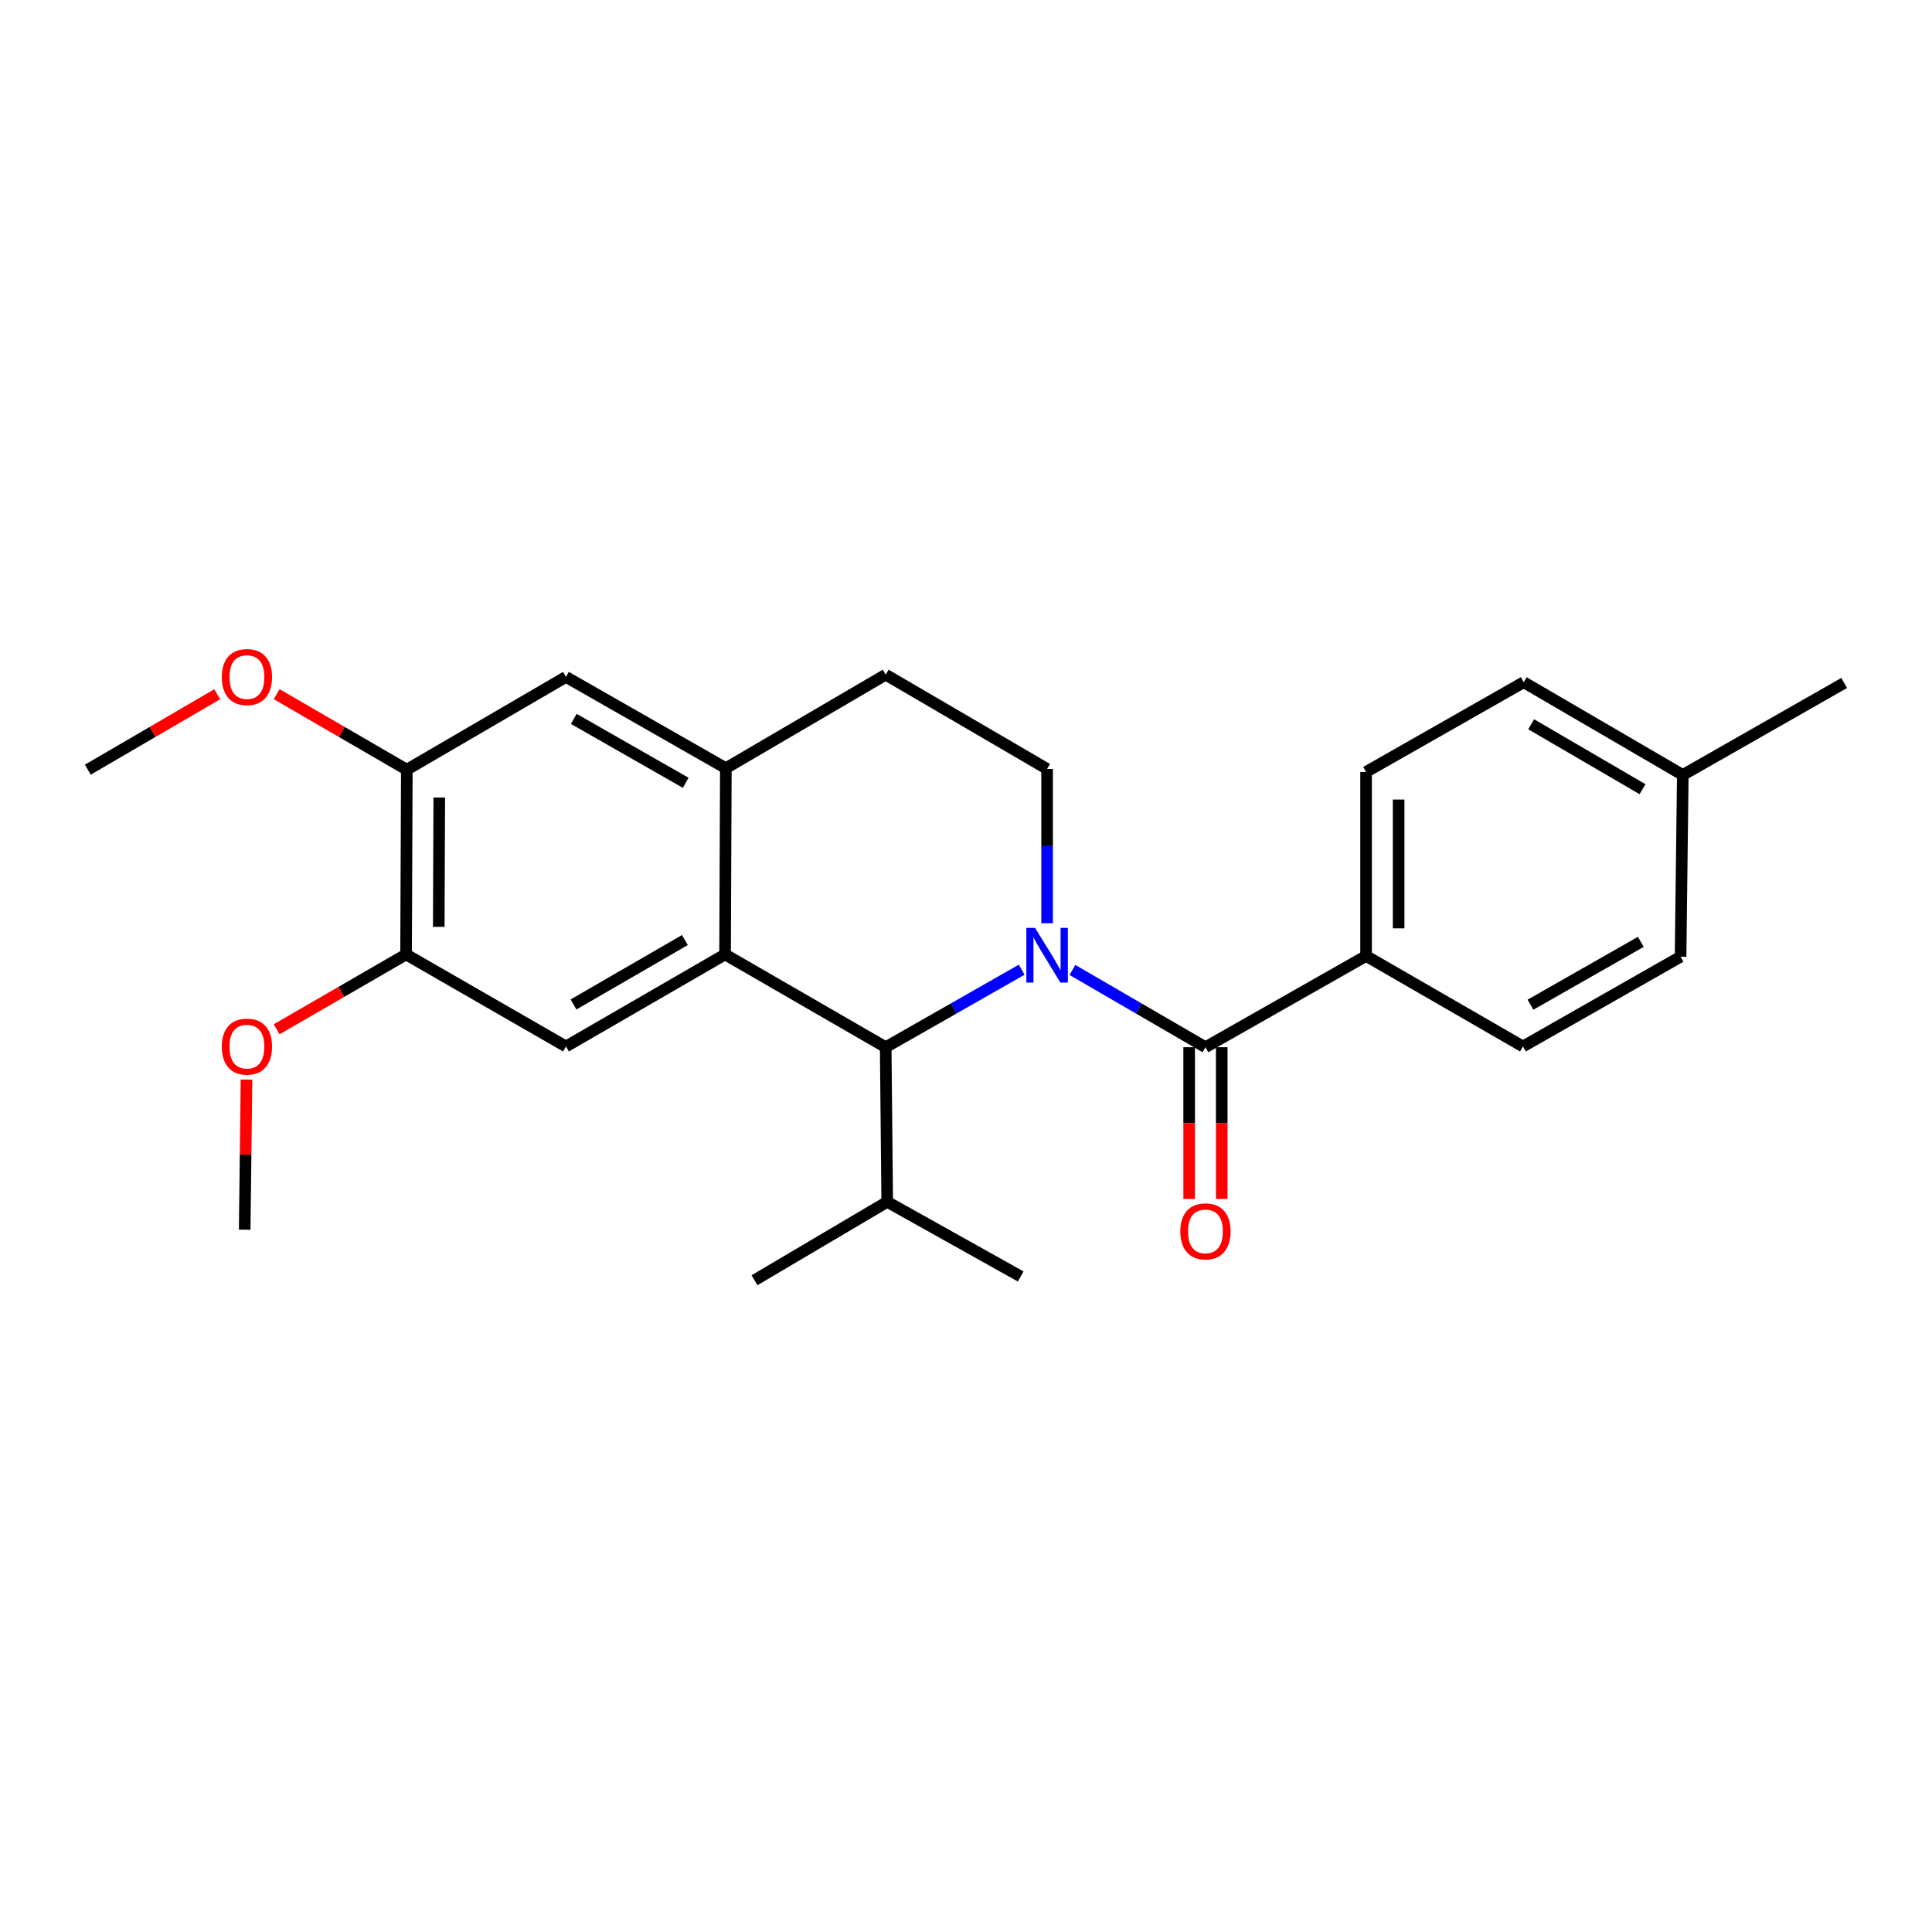 <?xml version='1.0' encoding='iso-8859-1'?>
<svg version='1.1' baseProfile='full'
              xmlns='http://www.w3.org/2000/svg'
                      xmlns:rdkit='http://www.rdkit.org/xml'
                      xmlns:xlink='http://www.w3.org/1999/xlink'
                  xml:space='preserve'
width='1000px' height='1000px' viewBox='0 0 1000 1000'>
<!-- END OF HEADER -->
<rect style='opacity:1.0;fill:#FFFFFF;stroke:none' width='1000' height='1000' x='0' y='0'> </rect>
<path class='bond-1' d='M 555.088,502.042 L 589.513,522.038' style='fill:none;fill-rule:evenodd;stroke:#0000FF;stroke-width:6px;stroke-linecap:butt;stroke-linejoin:miter;stroke-opacity:1' />
<path class='bond-1' d='M 589.513,522.038 L 623.939,542.034' style='fill:none;fill-rule:evenodd;stroke:#000000;stroke-width:6px;stroke-linecap:butt;stroke-linejoin:miter;stroke-opacity:1' />
<path class='bond-2' d='M 528.834,501.917 L 493.634,521.975' style='fill:none;fill-rule:evenodd;stroke:#0000FF;stroke-width:6px;stroke-linecap:butt;stroke-linejoin:miter;stroke-opacity:1' />
<path class='bond-2' d='M 493.634,521.975 L 458.434,542.034' style='fill:none;fill-rule:evenodd;stroke:#000000;stroke-width:6px;stroke-linecap:butt;stroke-linejoin:miter;stroke-opacity:1' />
<path class='bond-5' d='M 541.978,477.857 L 541.978,437.931' style='fill:none;fill-rule:evenodd;stroke:#0000FF;stroke-width:6px;stroke-linecap:butt;stroke-linejoin:miter;stroke-opacity:1' />
<path class='bond-5' d='M 541.978,437.931 L 541.978,398.005' style='fill:none;fill-rule:evenodd;stroke:#000000;stroke-width:6px;stroke-linecap:butt;stroke-linejoin:miter;stroke-opacity:1' />
<path class='bond-0' d='M 375.293,494.015 L 458.434,542.034' style='fill:none;fill-rule:evenodd;stroke:#000000;stroke-width:6px;stroke-linecap:butt;stroke-linejoin:miter;stroke-opacity:1' />
<path class='bond-4' d='M 375.293,494.015 L 292.939,541.65' style='fill:none;fill-rule:evenodd;stroke:#000000;stroke-width:6px;stroke-linecap:butt;stroke-linejoin:miter;stroke-opacity:1' />
<path class='bond-4' d='M 354.499,486.567 L 296.851,519.911' style='fill:none;fill-rule:evenodd;stroke:#000000;stroke-width:6px;stroke-linecap:butt;stroke-linejoin:miter;stroke-opacity:1' />
<path class='bond-25' d='M 375.293,494.015 L 375.696,397.621' style='fill:none;fill-rule:evenodd;stroke:#000000;stroke-width:6px;stroke-linecap:butt;stroke-linejoin:miter;stroke-opacity:1' />
<path class='bond-9' d='M 623.939,542.034 L 707.08,494.802' style='fill:none;fill-rule:evenodd;stroke:#000000;stroke-width:6px;stroke-linecap:butt;stroke-linejoin:miter;stroke-opacity:1' />
<path class='bond-10' d='M 615.51,542.034 L 615.51,581.304' style='fill:none;fill-rule:evenodd;stroke:#000000;stroke-width:6px;stroke-linecap:butt;stroke-linejoin:miter;stroke-opacity:1' />
<path class='bond-10' d='M 615.51,581.304 L 615.51,620.575' style='fill:none;fill-rule:evenodd;stroke:#FF0000;stroke-width:6px;stroke-linecap:butt;stroke-linejoin:miter;stroke-opacity:1' />
<path class='bond-10' d='M 632.368,542.034 L 632.368,581.304' style='fill:none;fill-rule:evenodd;stroke:#000000;stroke-width:6px;stroke-linecap:butt;stroke-linejoin:miter;stroke-opacity:1' />
<path class='bond-10' d='M 632.368,581.304 L 632.368,620.575' style='fill:none;fill-rule:evenodd;stroke:#FF0000;stroke-width:6px;stroke-linecap:butt;stroke-linejoin:miter;stroke-opacity:1' />
<path class='bond-12' d='M 458.434,542.034 L 459.221,622.065' style='fill:none;fill-rule:evenodd;stroke:#000000;stroke-width:6px;stroke-linecap:butt;stroke-linejoin:miter;stroke-opacity:1' />
<path class='bond-3' d='M 375.696,397.621 L 458.434,349.209' style='fill:none;fill-rule:evenodd;stroke:#000000;stroke-width:6px;stroke-linecap:butt;stroke-linejoin:miter;stroke-opacity:1' />
<path class='bond-7' d='M 375.696,397.621 L 292.939,350.37' style='fill:none;fill-rule:evenodd;stroke:#000000;stroke-width:6px;stroke-linecap:butt;stroke-linejoin:miter;stroke-opacity:1' />
<path class='bond-7' d='M 354.923,405.174 L 296.993,372.098' style='fill:none;fill-rule:evenodd;stroke:#000000;stroke-width:6px;stroke-linecap:butt;stroke-linejoin:miter;stroke-opacity:1' />
<path class='bond-6' d='M 292.939,541.65 L 210.182,494.015' style='fill:none;fill-rule:evenodd;stroke:#000000;stroke-width:6px;stroke-linecap:butt;stroke-linejoin:miter;stroke-opacity:1' />
<path class='bond-11' d='M 541.978,398.005 L 458.434,349.209' style='fill:none;fill-rule:evenodd;stroke:#000000;stroke-width:6px;stroke-linecap:butt;stroke-linejoin:miter;stroke-opacity:1' />
<path class='bond-15' d='M 210.182,494.015 L 176.685,513.386' style='fill:none;fill-rule:evenodd;stroke:#000000;stroke-width:6px;stroke-linecap:butt;stroke-linejoin:miter;stroke-opacity:1' />
<path class='bond-15' d='M 176.685,513.386 L 143.188,532.757' style='fill:none;fill-rule:evenodd;stroke:#FF0000;stroke-width:6px;stroke-linecap:butt;stroke-linejoin:miter;stroke-opacity:1' />
<path class='bond-27' d='M 210.182,494.015 L 210.566,398.389' style='fill:none;fill-rule:evenodd;stroke:#000000;stroke-width:6px;stroke-linecap:butt;stroke-linejoin:miter;stroke-opacity:1' />
<path class='bond-27' d='M 227.098,479.739 L 227.367,412.801' style='fill:none;fill-rule:evenodd;stroke:#000000;stroke-width:6px;stroke-linecap:butt;stroke-linejoin:miter;stroke-opacity:1' />
<path class='bond-8' d='M 292.939,350.37 L 210.566,398.389' style='fill:none;fill-rule:evenodd;stroke:#000000;stroke-width:6px;stroke-linecap:butt;stroke-linejoin:miter;stroke-opacity:1' />
<path class='bond-16' d='M 210.566,398.389 L 176.883,378.845' style='fill:none;fill-rule:evenodd;stroke:#000000;stroke-width:6px;stroke-linecap:butt;stroke-linejoin:miter;stroke-opacity:1' />
<path class='bond-16' d='M 176.883,378.845 L 143.201,359.301' style='fill:none;fill-rule:evenodd;stroke:#FF0000;stroke-width:6px;stroke-linecap:butt;stroke-linejoin:miter;stroke-opacity:1' />
<path class='bond-13' d='M 707.08,494.802 L 707.08,399.56' style='fill:none;fill-rule:evenodd;stroke:#000000;stroke-width:6px;stroke-linecap:butt;stroke-linejoin:miter;stroke-opacity:1' />
<path class='bond-13' d='M 723.938,480.515 L 723.938,413.846' style='fill:none;fill-rule:evenodd;stroke:#000000;stroke-width:6px;stroke-linecap:butt;stroke-linejoin:miter;stroke-opacity:1' />
<path class='bond-14' d='M 707.08,494.802 L 788.273,541.65' style='fill:none;fill-rule:evenodd;stroke:#000000;stroke-width:6px;stroke-linecap:butt;stroke-linejoin:miter;stroke-opacity:1' />
<path class='bond-20' d='M 459.221,622.065 L 528.313,660.7' style='fill:none;fill-rule:evenodd;stroke:#000000;stroke-width:6px;stroke-linecap:butt;stroke-linejoin:miter;stroke-opacity:1' />
<path class='bond-21' d='M 459.221,622.065 L 390.522,662.648' style='fill:none;fill-rule:evenodd;stroke:#000000;stroke-width:6px;stroke-linecap:butt;stroke-linejoin:miter;stroke-opacity:1' />
<path class='bond-17' d='M 707.08,399.56 L 788.666,353.115' style='fill:none;fill-rule:evenodd;stroke:#000000;stroke-width:6px;stroke-linecap:butt;stroke-linejoin:miter;stroke-opacity:1' />
<path class='bond-18' d='M 788.273,541.65 L 869.859,495.186' style='fill:none;fill-rule:evenodd;stroke:#000000;stroke-width:6px;stroke-linecap:butt;stroke-linejoin:miter;stroke-opacity:1' />
<path class='bond-18' d='M 792.168,520.031 L 849.278,487.506' style='fill:none;fill-rule:evenodd;stroke:#000000;stroke-width:6px;stroke-linecap:butt;stroke-linejoin:miter;stroke-opacity:1' />
<path class='bond-24' d='M 127.599,558.781 L 127.123,597.64' style='fill:none;fill-rule:evenodd;stroke:#FF0000;stroke-width:6px;stroke-linecap:butt;stroke-linejoin:miter;stroke-opacity:1' />
<path class='bond-24' d='M 127.123,597.64 L 126.647,636.498' style='fill:none;fill-rule:evenodd;stroke:#000000;stroke-width:6px;stroke-linecap:butt;stroke-linejoin:miter;stroke-opacity:1' />
<path class='bond-23' d='M 112.426,359.34 L 78.94,378.865' style='fill:none;fill-rule:evenodd;stroke:#FF0000;stroke-width:6px;stroke-linecap:butt;stroke-linejoin:miter;stroke-opacity:1' />
<path class='bond-23' d='M 78.94,378.865 L 45.455,398.389' style='fill:none;fill-rule:evenodd;stroke:#000000;stroke-width:6px;stroke-linecap:butt;stroke-linejoin:miter;stroke-opacity:1' />
<path class='bond-26' d='M 788.666,353.115 L 871.011,401.124' style='fill:none;fill-rule:evenodd;stroke:#000000;stroke-width:6px;stroke-linecap:butt;stroke-linejoin:miter;stroke-opacity:1' />
<path class='bond-26' d='M 792.527,374.88 L 850.168,408.487' style='fill:none;fill-rule:evenodd;stroke:#000000;stroke-width:6px;stroke-linecap:butt;stroke-linejoin:miter;stroke-opacity:1' />
<path class='bond-19' d='M 869.859,495.186 L 871.011,401.124' style='fill:none;fill-rule:evenodd;stroke:#000000;stroke-width:6px;stroke-linecap:butt;stroke-linejoin:miter;stroke-opacity:1' />
<path class='bond-22' d='M 871.011,401.124 L 954.545,353.499' style='fill:none;fill-rule:evenodd;stroke:#000000;stroke-width:6px;stroke-linecap:butt;stroke-linejoin:miter;stroke-opacity:1' />
<path  class='atom-0' d='M 535.718 480.267
L 544.998 495.267
Q 545.918 496.747, 547.398 499.427
Q 548.878 502.107, 548.958 502.267
L 548.958 480.267
L 552.718 480.267
L 552.718 508.587
L 548.838 508.587
L 538.878 492.187
Q 537.718 490.267, 536.478 488.067
Q 535.278 485.867, 534.918 485.187
L 534.918 508.587
L 531.238 508.587
L 531.238 480.267
L 535.718 480.267
' fill='#0000FF'/>
<path  class='atom-11' d='M 610.939 637.356
Q 610.939 630.556, 614.299 626.756
Q 617.659 622.956, 623.939 622.956
Q 630.219 622.956, 633.579 626.756
Q 636.939 630.556, 636.939 637.356
Q 636.939 644.236, 633.539 648.156
Q 630.139 652.036, 623.939 652.036
Q 617.699 652.036, 614.299 648.156
Q 610.939 644.276, 610.939 637.356
M 623.939 648.836
Q 628.259 648.836, 630.579 645.956
Q 632.939 643.036, 632.939 637.356
Q 632.939 631.796, 630.579 628.996
Q 628.259 626.156, 623.939 626.156
Q 619.619 626.156, 617.259 628.956
Q 614.939 631.756, 614.939 637.356
Q 614.939 643.076, 617.259 645.956
Q 619.619 648.836, 623.939 648.836
' fill='#FF0000'/>
<path  class='atom-16' d='M 114.809 541.73
Q 114.809 534.93, 118.169 531.13
Q 121.529 527.33, 127.809 527.33
Q 134.089 527.33, 137.449 531.13
Q 140.809 534.93, 140.809 541.73
Q 140.809 548.61, 137.409 552.53
Q 134.009 556.41, 127.809 556.41
Q 121.569 556.41, 118.169 552.53
Q 114.809 548.65, 114.809 541.73
M 127.809 553.21
Q 132.129 553.21, 134.449 550.33
Q 136.809 547.41, 136.809 541.73
Q 136.809 536.17, 134.449 533.37
Q 132.129 530.53, 127.809 530.53
Q 123.489 530.53, 121.129 533.33
Q 118.809 536.13, 118.809 541.73
Q 118.809 547.45, 121.129 550.33
Q 123.489 553.21, 127.809 553.21
' fill='#FF0000'/>
<path  class='atom-17' d='M 114.809 350.45
Q 114.809 343.65, 118.169 339.85
Q 121.529 336.05, 127.809 336.05
Q 134.089 336.05, 137.449 339.85
Q 140.809 343.65, 140.809 350.45
Q 140.809 357.33, 137.409 361.25
Q 134.009 365.13, 127.809 365.13
Q 121.569 365.13, 118.169 361.25
Q 114.809 357.37, 114.809 350.45
M 127.809 361.93
Q 132.129 361.93, 134.449 359.05
Q 136.809 356.13, 136.809 350.45
Q 136.809 344.89, 134.449 342.09
Q 132.129 339.25, 127.809 339.25
Q 123.489 339.25, 121.129 342.05
Q 118.809 344.85, 118.809 350.45
Q 118.809 356.17, 121.129 359.05
Q 123.489 361.93, 127.809 361.93
' fill='#FF0000'/>
</svg>

